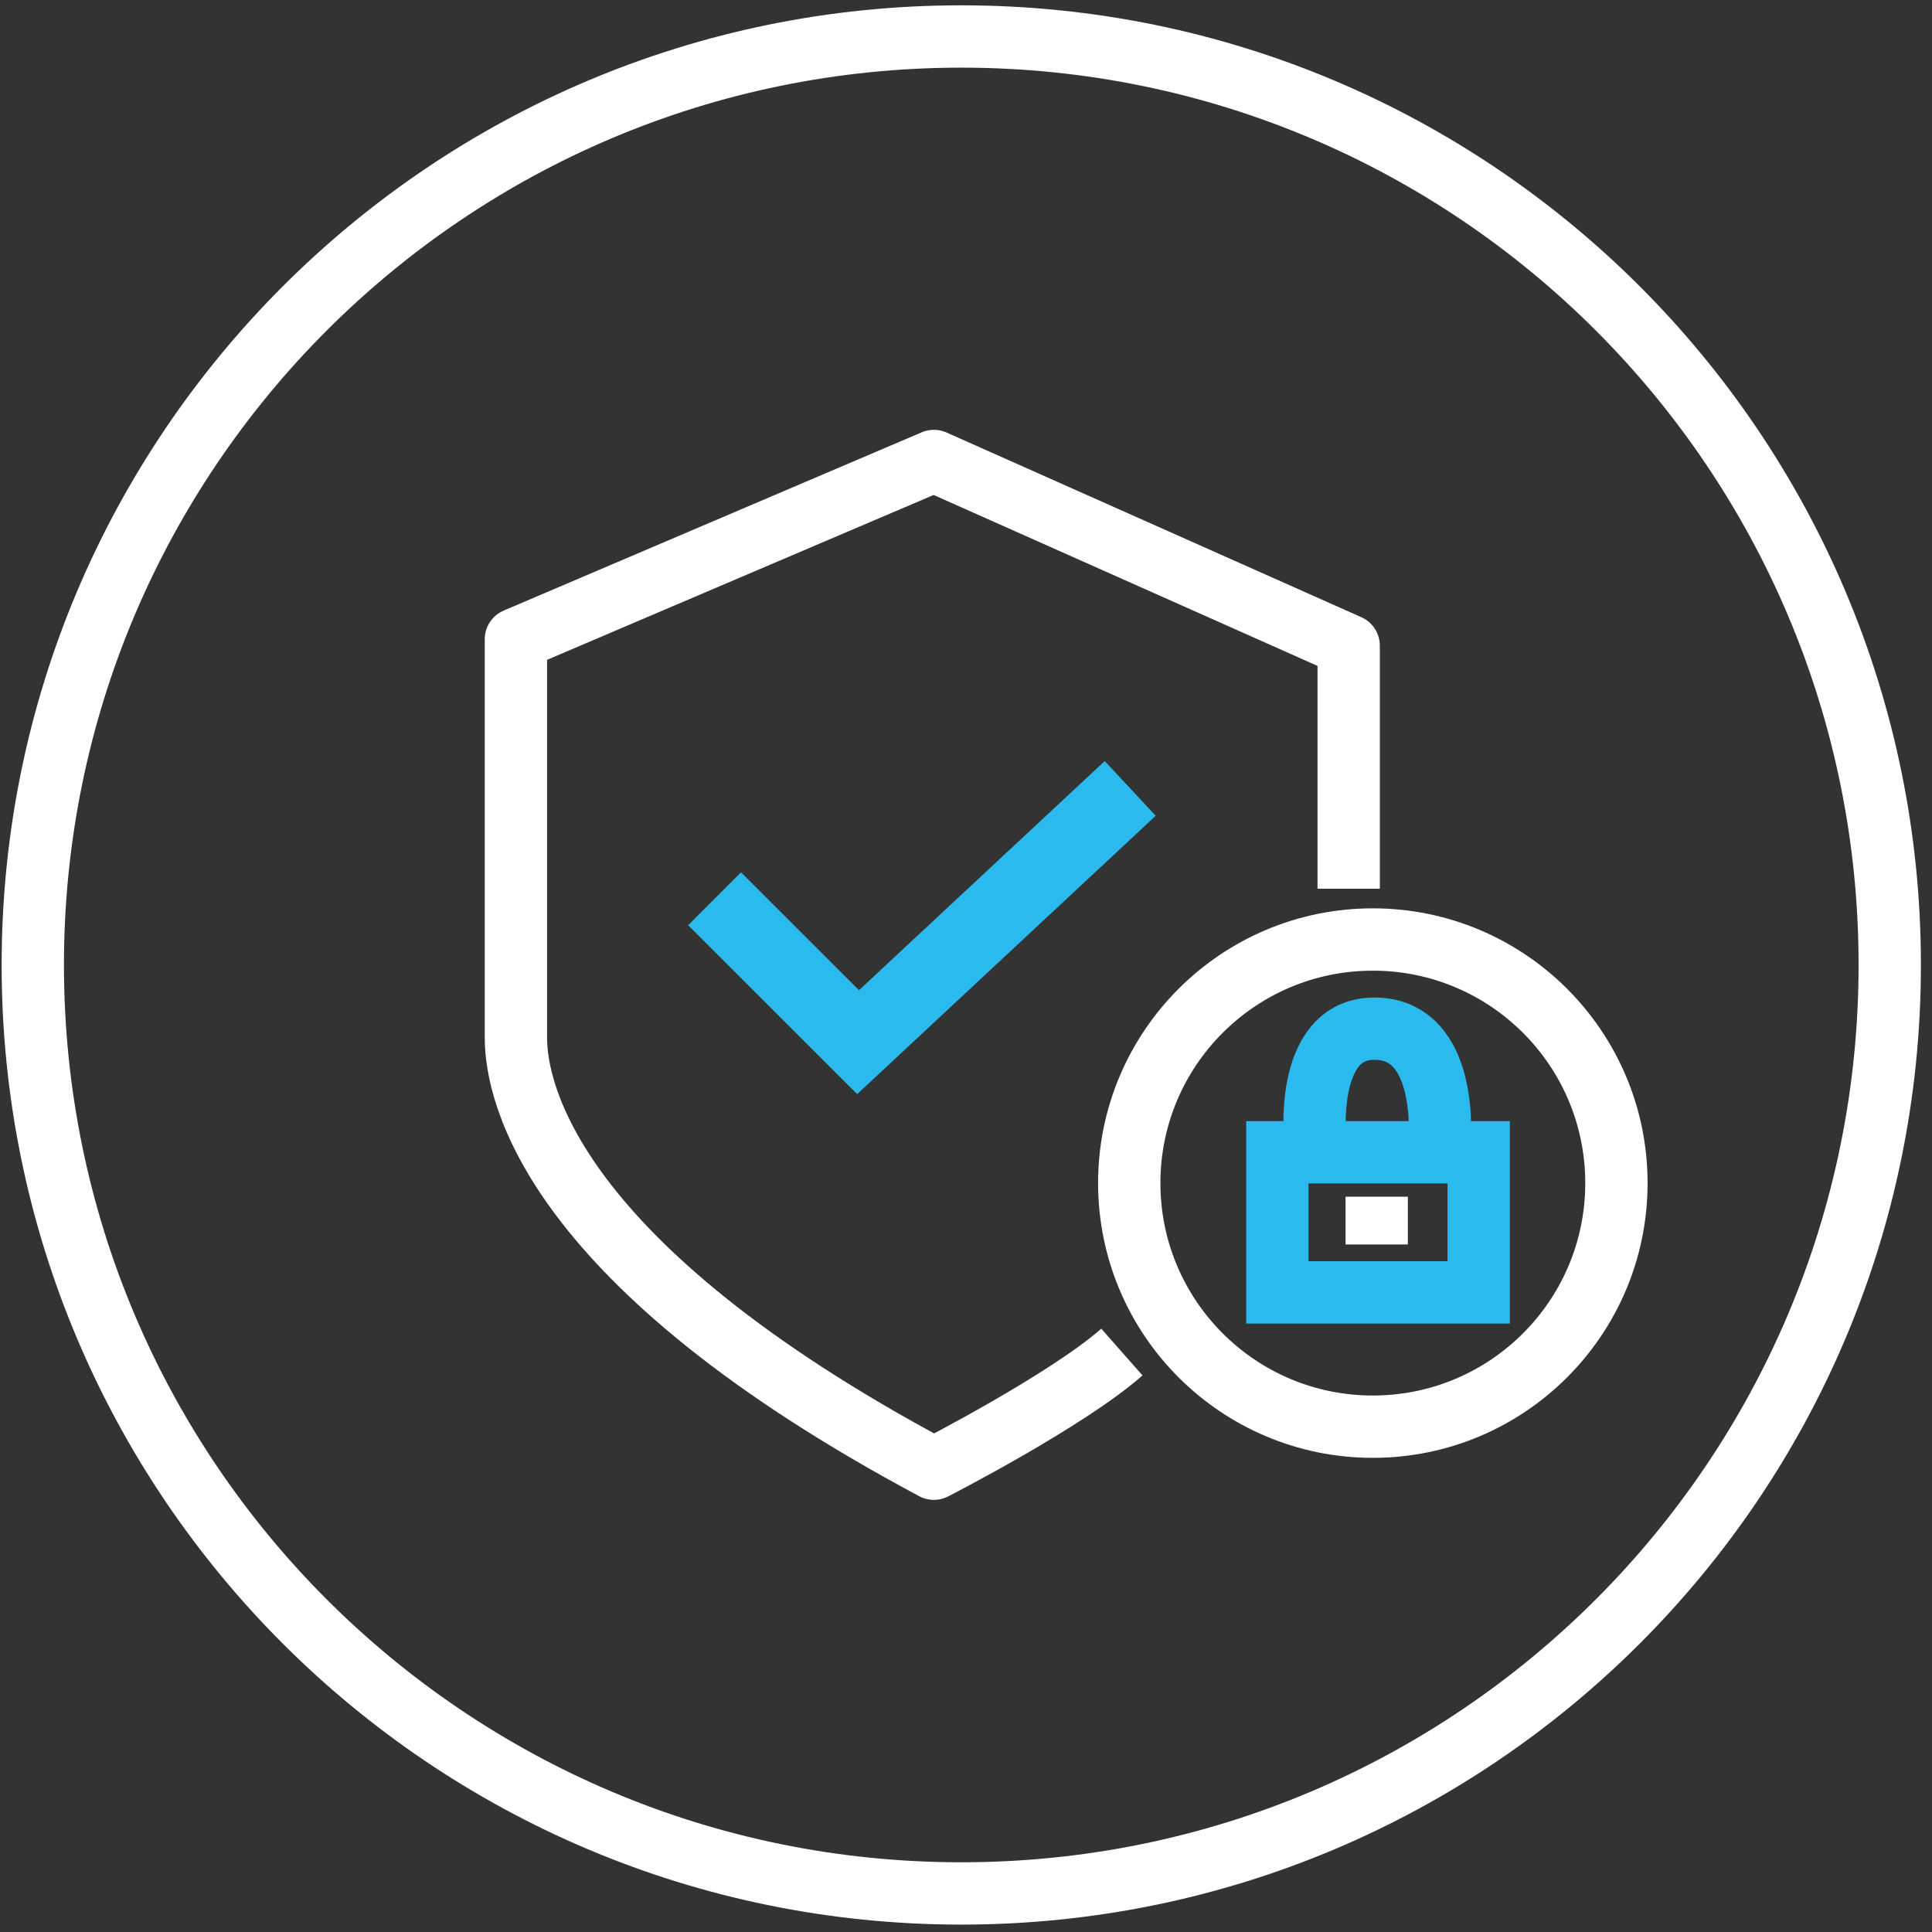 <svg width="155" height="155" viewBox="0 0 155 155" fill="none" xmlns="http://www.w3.org/2000/svg">
<rect x="0" y="0" width="155" height="155" fill="#333333" stroke="none"/>
<path d="M77.121 151.906C118.26 151.906 151.61 118.556 151.61 77.416C151.61 36.277 118.26 2.927 77.121 2.927C35.981 2.927 2.631 36.277 2.631 77.416C2.631 118.556 35.981 151.906 77.121 151.906Z" stroke="white" stroke-width="5" stroke-miterlimit="10"/>
<path d="M108.201 71.3V51.8L74.924 36.984L41.39 51.285V83.258C41.39 87.677 44.246 101.454 74.924 117.831C74.924 117.831 85.579 112.375 90.006 108.472" stroke="white" stroke-width="5" stroke-linejoin="round"/>
<path d="M110.14 114.459C120.933 114.459 129.682 105.71 129.682 94.917C129.682 84.124 120.933 75.374 110.14 75.374C99.347 75.374 90.597 84.124 90.597 94.917C90.597 105.71 99.347 114.459 110.14 114.459Z" stroke="white" stroke-width="5" stroke-linejoin="round"/>
<path d="M57.329 72.106L68.842 83.61L90.675 63.253" stroke="#2BBAED" stroke-width="6" stroke-miterlimit="10"/>
<path d="M118.633 92.446H102.479V103.685H118.633V92.446Z" stroke="#2BBAED" stroke-width="5" stroke-miterlimit="10"/>
<path d="M105.525 91.64C105.525 91.64 104.538 82.581 110.209 82.529C116.343 82.478 115.485 91.64 115.485 91.64" stroke="#2BBAED" stroke-width="5" stroke-miterlimit="10"/>
<path d="M110.449 96.007V99.841" stroke="white" stroke-width="5" stroke-linejoin="round"/>
</svg>
